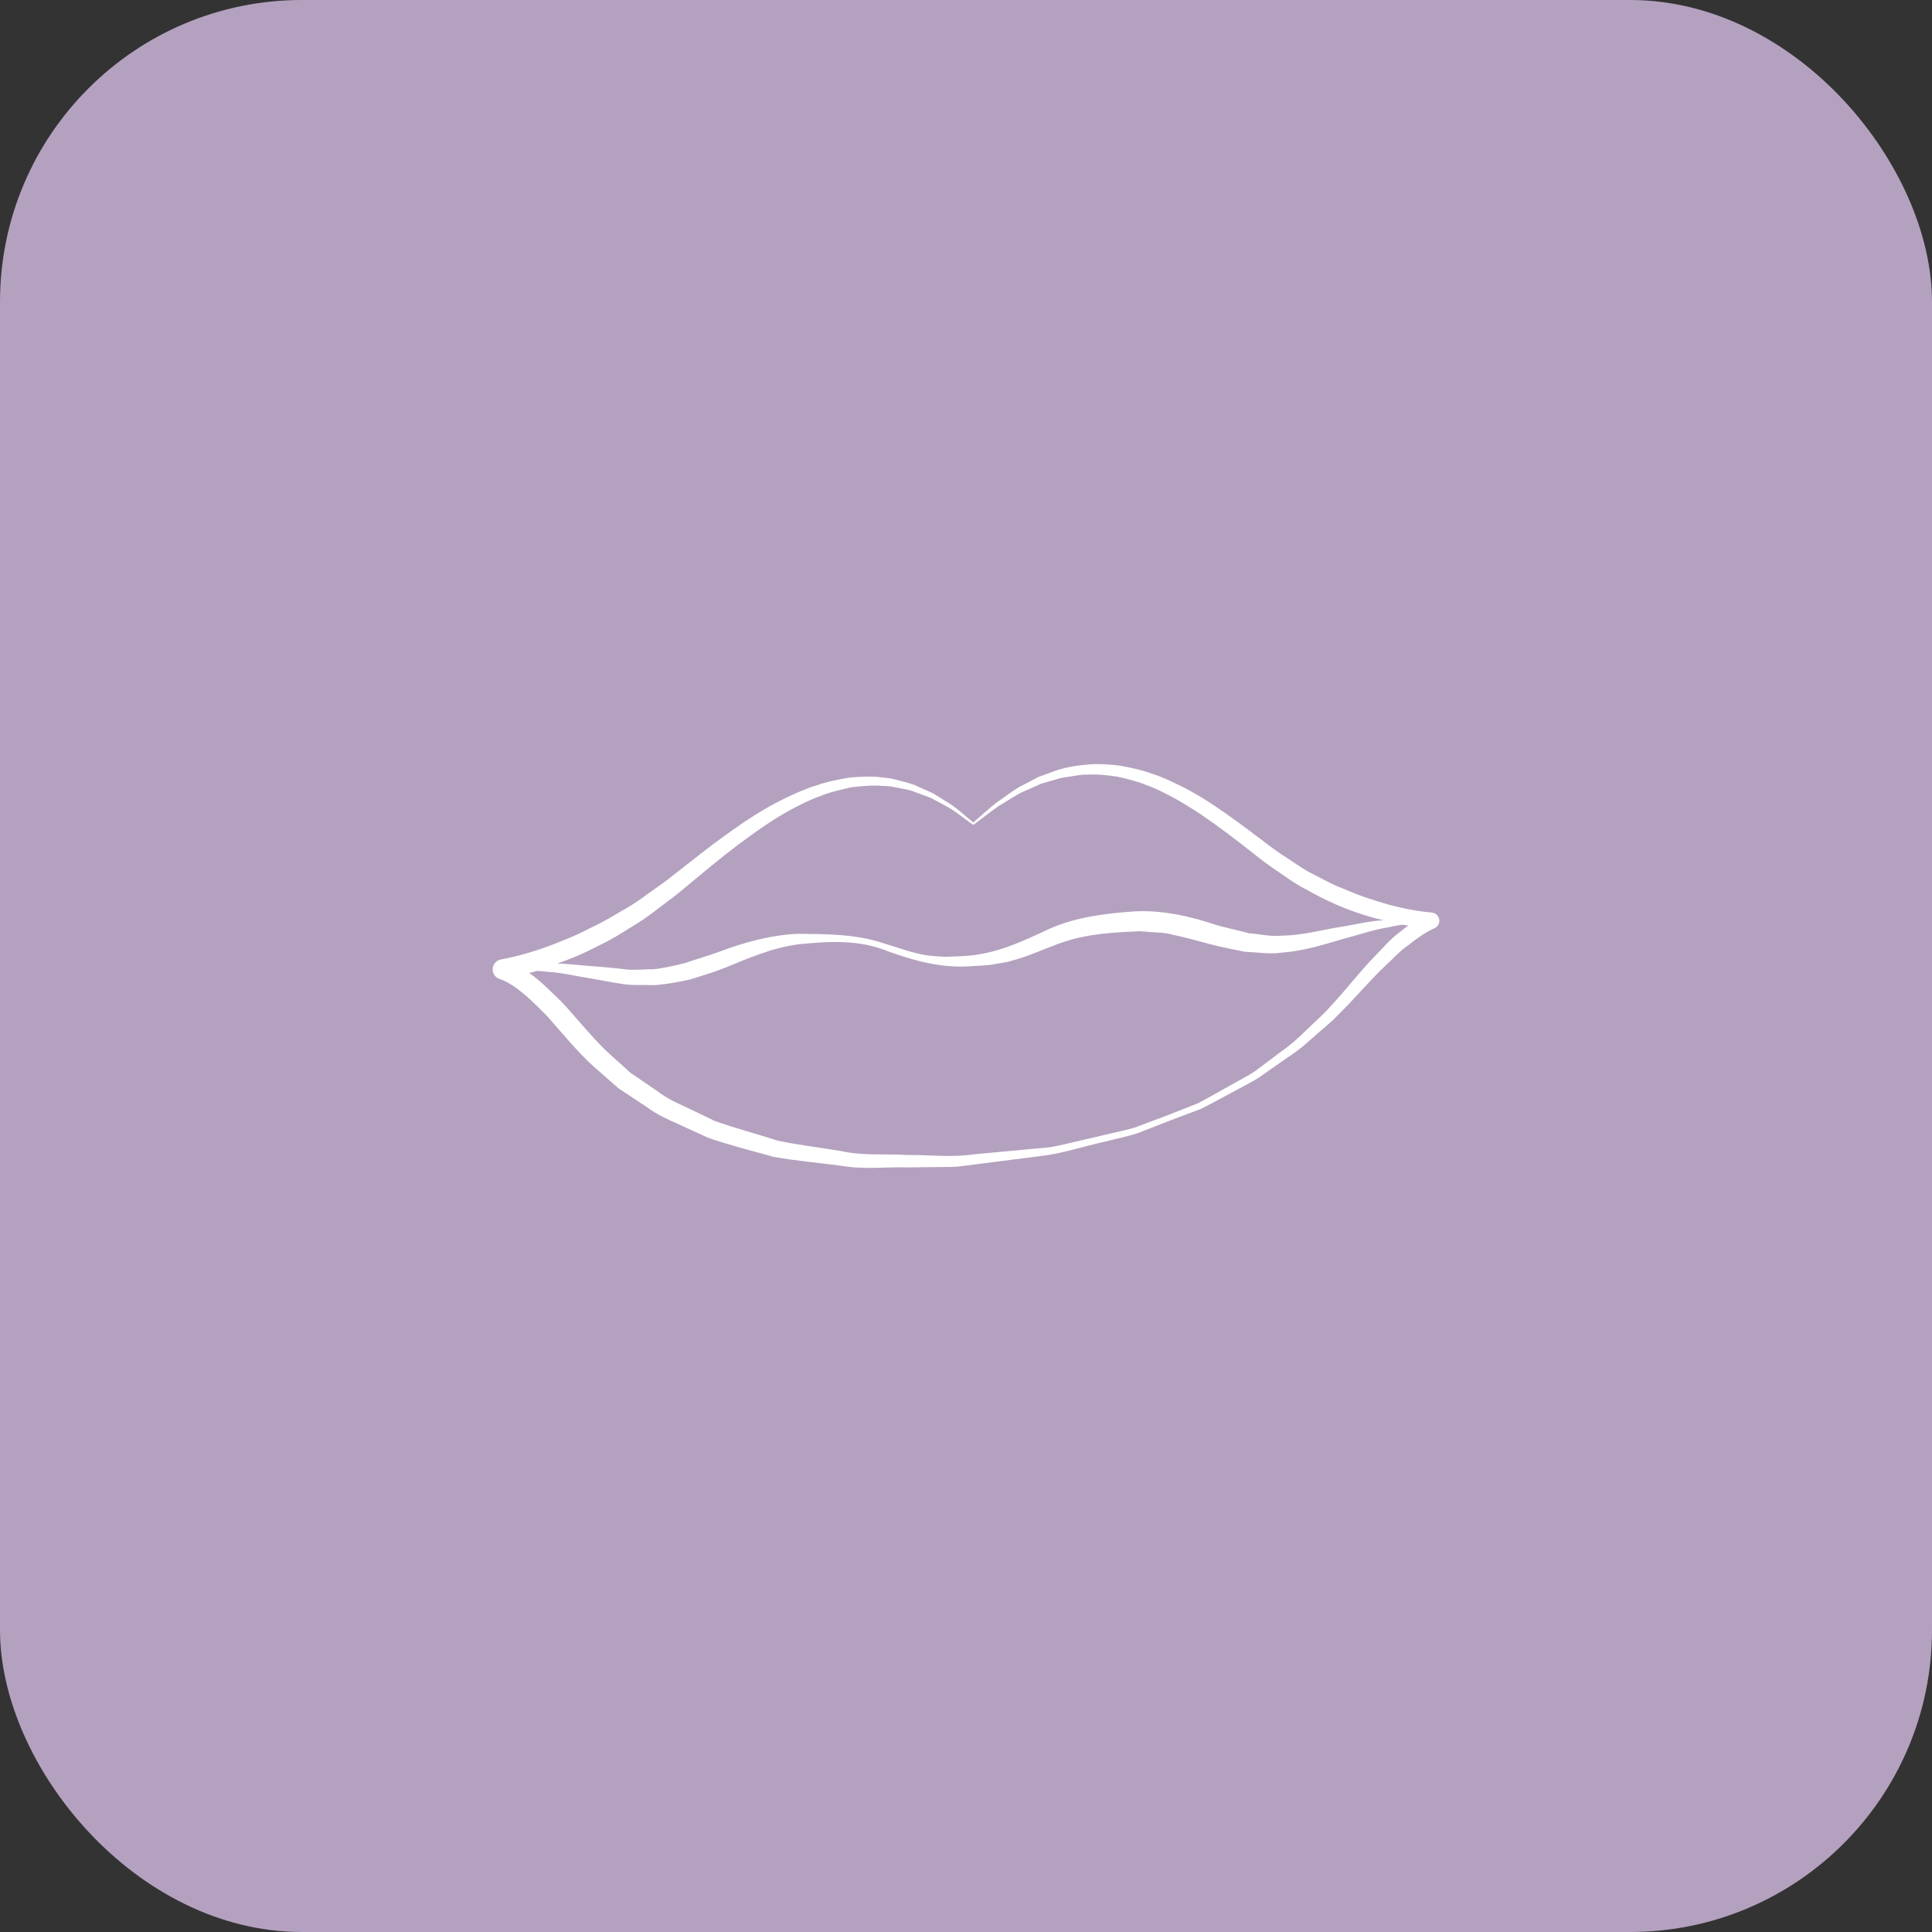 <?xml version="1.0" encoding="UTF-8"?>
<svg xmlns="http://www.w3.org/2000/svg" width="64" height="64" viewBox="0 0 64 64" fill="none">
  <rect x="0" y="0" width="64" height="64" fill="#333333" stroke="none"/>
  <rect width="64" height="64" rx="10" fill="#B4A1BF"></rect>
  <path d="M47.434 30.231C46.777 30.172 46.085 30.014 45.439 29.794C45.108 29.698 44.793 29.56 44.475 29.428C44.149 29.311 43.858 29.14 43.555 28.986C43.251 28.846 42.96 28.638 42.665 28.442C42.364 28.25 42.103 28.064 41.815 27.838C41.252 27.412 40.681 26.983 40.08 26.591C39.779 26.396 39.468 26.213 39.144 26.051C38.818 25.894 38.492 25.73 38.142 25.625C37.801 25.497 37.439 25.426 37.08 25.36C36.715 25.317 36.35 25.295 35.983 25.331C35.622 25.362 35.256 25.427 34.916 25.549L34.407 25.735L33.928 25.986C33.6 26.136 33.328 26.381 33.028 26.573C32.756 26.787 32.505 27.021 32.243 27.246C31.959 27.024 31.702 26.763 31.389 26.578L30.913 26.282L30.4 26.052C30.231 25.966 30.046 25.925 29.863 25.877C29.68 25.829 29.497 25.773 29.307 25.765C28.929 25.703 28.549 25.728 28.168 25.754C27.795 25.819 27.418 25.884 27.061 26.013C26.697 26.121 26.352 26.279 26.013 26.441C25.332 26.767 24.706 27.182 24.101 27.615C23.494 28.049 22.917 28.511 22.338 28.965C22.051 29.201 21.754 29.399 21.461 29.61C21.171 29.827 20.872 30.025 20.554 30.198C20.245 30.383 19.934 30.565 19.608 30.716C19.288 30.881 18.964 31.037 18.627 31.163C17.97 31.439 17.263 31.661 16.593 31.784C16.48 31.806 16.38 31.885 16.339 32.001C16.277 32.175 16.368 32.366 16.542 32.427L16.569 32.436C17.092 32.621 17.627 33.153 18.141 33.679C18.591 34.183 19.085 34.795 19.635 35.303L20.489 36.052L21.436 36.679C21.742 36.906 22.083 37.067 22.429 37.218L23.456 37.69C24.164 37.936 24.895 38.116 25.615 38.319C26.351 38.455 27.102 38.515 27.843 38.614C28.588 38.749 29.317 38.653 30.053 38.671L31.156 38.66C31.345 38.654 31.513 38.662 31.718 38.647L32.27 38.577L34.469 38.296C35.204 38.214 35.91 37.967 36.631 37.812C36.988 37.717 37.352 37.65 37.702 37.532L38.734 37.128L39.773 36.738C40.104 36.574 40.427 36.392 40.754 36.219C41.076 36.038 41.415 35.883 41.725 35.679L42.636 35.042C42.951 34.842 43.237 34.605 43.512 34.354C43.785 34.104 44.088 33.879 44.339 33.606C44.871 33.09 45.347 32.508 45.865 32.017C46.132 31.777 46.37 31.498 46.663 31.302C46.933 31.086 47.246 30.867 47.504 30.756L47.516 30.751C47.605 30.712 47.67 30.628 47.679 30.525C47.693 30.376 47.583 30.244 47.434 30.231ZM18.873 31.766C19.226 31.63 19.565 31.466 19.899 31.291C20.242 31.133 20.56 30.931 20.879 30.73C21.204 30.541 21.512 30.326 21.808 30.092C22.106 29.864 22.417 29.644 22.693 29.404C23.26 28.934 23.821 28.459 24.401 28.021C24.984 27.587 25.573 27.156 26.208 26.817C26.524 26.648 26.847 26.483 27.184 26.367C27.517 26.23 27.866 26.155 28.214 26.078C28.568 26.037 28.922 26.004 29.28 26.037C29.459 26.032 29.634 26.076 29.81 26.11C29.986 26.145 30.165 26.171 30.33 26.244L30.839 26.433L31.318 26.692C31.644 26.857 31.918 27.107 32.222 27.311C32.233 27.32 32.252 27.321 32.263 27.312C32.546 27.103 32.822 26.878 33.112 26.68C33.419 26.512 33.693 26.293 34.022 26.171L34.497 25.959L34.994 25.816C35.156 25.757 35.328 25.743 35.497 25.716C35.666 25.693 35.833 25.652 36.005 25.662C36.346 25.642 36.684 25.676 37.02 25.73C37.351 25.805 37.684 25.883 38 26.016C38.322 26.127 38.627 26.295 38.929 26.455C39.23 26.623 39.522 26.808 39.811 26.999C40.387 27.389 40.941 27.817 41.496 28.252C41.761 28.468 42.07 28.697 42.362 28.89C42.653 29.089 42.934 29.298 43.269 29.464C43.911 29.83 44.571 30.127 45.266 30.334C45.454 30.395 45.645 30.436 45.834 30.486C45.399 30.499 44.92 30.627 44.348 30.715C43.752 30.813 43.127 30.988 42.432 30.997C42.084 31.032 41.744 30.941 41.382 30.916C41.011 30.813 40.586 30.734 40.222 30.62C39.463 30.366 38.494 30.132 37.539 30.194C36.659 30.257 35.611 30.375 34.716 30.79C33.815 31.209 33.04 31.58 32.038 31.663C31.82 31.681 31.571 31.684 31.337 31.696C31.103 31.684 30.867 31.672 30.634 31.636C30.171 31.554 29.724 31.382 29.261 31.244C28.326 30.934 27.364 30.946 26.441 30.933C25.507 30.972 24.604 31.234 23.838 31.524C23.446 31.671 23.071 31.767 22.709 31.898C22.346 31.99 21.992 32.069 21.651 32.108C21.306 32.101 20.992 32.154 20.658 32.104C20.329 32.062 20.015 32.041 19.72 32.013C19.259 31.987 18.833 31.924 18.461 31.918C18.598 31.866 18.737 31.823 18.873 31.766ZM45.529 31.689C45.004 32.232 44.571 32.812 44.069 33.342C43.832 33.621 43.549 33.85 43.291 34.106C43.033 34.364 42.763 34.608 42.464 34.816L41.59 35.472C41.289 35.676 40.958 35.834 40.643 36.018C40.324 36.194 40.009 36.38 39.685 36.547L38.664 36.949L37.639 37.335C37.292 37.448 36.929 37.51 36.575 37.599L35.506 37.848C35.151 37.934 34.797 38.022 34.428 38.037L32.244 38.24C31.519 38.349 30.8 38.254 30.057 38.26C29.327 38.218 28.573 38.29 27.869 38.132C27.157 38.011 26.438 37.932 25.736 37.779C25.052 37.553 24.349 37.377 23.676 37.132L22.707 36.667C22.379 36.52 22.057 36.364 21.774 36.144L20.89 35.542L20.096 34.825C19.579 34.324 19.151 33.781 18.615 33.199C18.283 32.883 17.951 32.529 17.532 32.229C17.619 32.204 17.713 32.188 17.799 32.161C17.918 32.17 18.03 32.178 18.168 32.195C18.591 32.216 19.074 32.337 19.667 32.429C19.959 32.48 20.268 32.544 20.596 32.591C20.918 32.652 21.307 32.619 21.687 32.634C22.066 32.606 22.462 32.533 22.859 32.447C23.239 32.327 23.647 32.207 24.033 32.052C24.816 31.731 25.583 31.395 26.47 31.278C27.355 31.192 28.309 31.124 29.201 31.433C30.082 31.764 31.061 32.071 32.075 32.012C32.319 31.995 32.559 31.99 32.805 31.963C33.052 31.913 33.318 31.892 33.555 31.813C34.047 31.684 34.491 31.474 34.93 31.314C35.803 30.967 36.651 30.895 37.583 30.858C37.818 30.828 38.01 30.878 38.218 30.882C38.422 30.896 38.623 30.898 38.827 30.959C39.226 31.043 39.639 31.156 40.045 31.266C40.482 31.383 40.857 31.449 41.248 31.53C41.665 31.545 42.082 31.617 42.459 31.557C43.225 31.5 43.882 31.278 44.44 31.119C45.009 30.969 45.508 30.795 45.913 30.734C46.109 30.689 46.283 30.657 46.44 30.632C46.508 30.644 46.578 30.65 46.647 30.661C46.544 30.739 46.441 30.815 46.34 30.901C46.03 31.13 45.798 31.425 45.529 31.689Z" fill="white"></path>
</svg>
